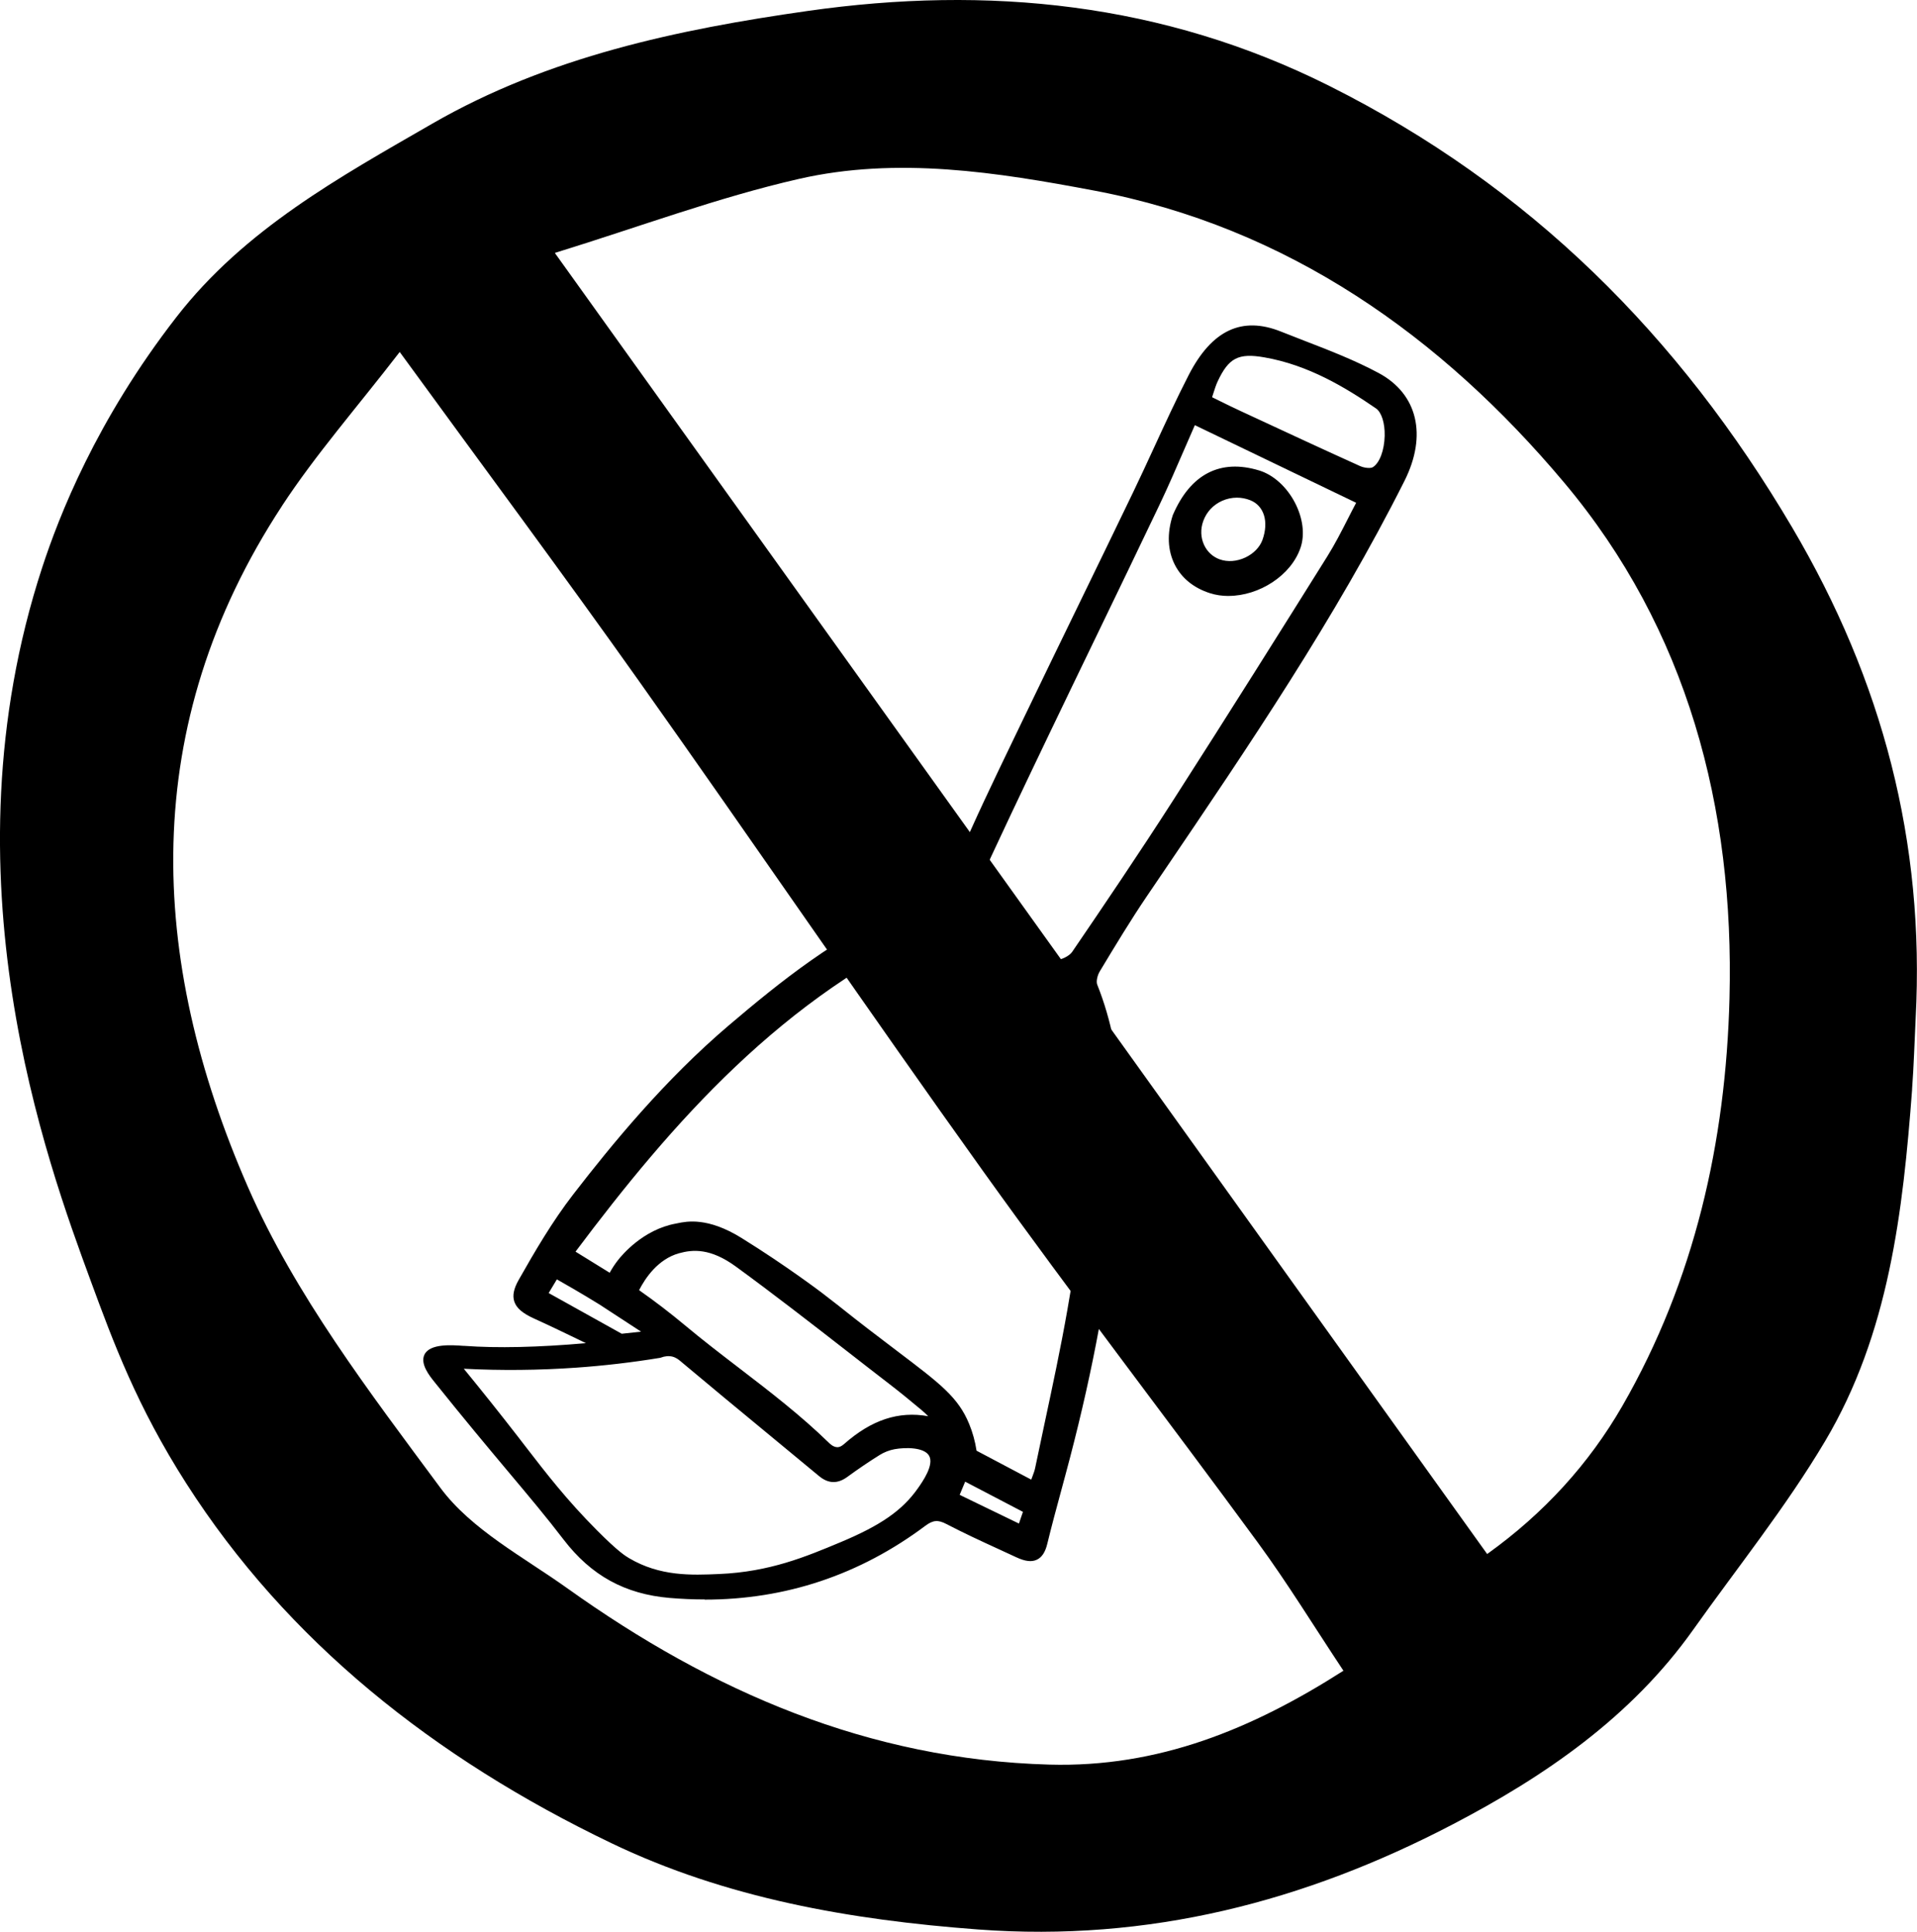 <?xml version="1.0" encoding="UTF-8"?><svg id="Layer_2" xmlns="http://www.w3.org/2000/svg" viewBox="0 0 411.4 414.65"><g id="Labels"><g><g><g><path d="m128.09,288.7c-4.39-2.1-8.74-4.27-13.18-6.27-3.99-1.8-5.16-3.69-3.04-7.41,3.56-6.28,7.25-12.58,11.65-18.28,10.07-13.03,20.76-25.53,33.38-36.27,11.75-9.99,23.86-19.51,38.14-25.51,5.2-2.18,8.72-4.68,10.96-9.93,4.27-10.04,9.08-19.85,13.8-29.69,7.92-16.48,15.98-32.9,23.91-49.37,4.04-8.4,7.71-16.98,11.98-25.26,3.92-7.62,9.52-12.79,18.98-9,7.04,2.82,14.28,5.31,20.92,8.88,8.31,4.48,9.79,13.27,5.26,22.29-15.75,31.35-35.63,60.12-55.24,89.07-3.57,5.26-6.85,10.72-10.13,16.16-.56.94-.96,2.47-.6,3.39,6.06,15.23,5.69,31.05,4.12,46.88-1.82,18.35-5.33,36.43-9.99,54.28-1.61,6.18-3.39,12.31-4.89,18.51-.88,3.63-2.96,3.75-5.75,2.45-5.01-2.34-10.07-4.56-14.96-7.12-2.05-1.07-3.35-.96-5.2.42-16.15,12.08-34.29,17.11-54.41,15.41-9.38-.8-16.52-4.71-22.34-12.3-7.2-9.4-14.44-17.26-27.77-33.92-.84-1.06-2.79-3.47-2.01-5.1.99-2.09,5.88-1.68,7.93-1.53,5.87.42,14.79.52,28.5-.81Zm3-14.62c.42-.82,1.07-1.96,2.03-3.2.56-.73,5.04-6.35,12.02-7.62,1.61-.29,6.04-1.74,13.66,3,9.25,5.74,16.54,11.23,17.16,11.72,5.53,4.26,5.24,4.14,9.87,7.71,14.13,10.89,18.82,13.5,21.57,20.21,1,2.44,1.41,4.59,1.59,5.9,4.23,2.24,8.45,4.47,12.68,6.71.5-1.46.91-2.35,1.11-3.28,2.34-11.28,4.92-22.53,6.9-33.87,3.14-17.91,6.01-35.89,3.01-54.14-.84-5.14-2.11-10.21-3.17-15.24-12.11.86-19.85-4.96-26.54-14.38-34.43,14.98-58.29,41.7-80.39,71.24,2.83,1.75,5.66,3.5,8.49,5.25Zm125.04-183.7c-2.69,6.09-5.12,11.98-7.85,17.71-7.86,16.49-15.87,32.9-23.76,49.37-5.51,11.5-11,23-16.26,34.61-.6,1.33-.3,3.77.57,4.96,4.34,5.91,10.12,9.65,17.69,9.66,1.4,0,3.35-.92,4.11-2.04,7.39-10.82,14.72-21.69,21.79-32.71,11.12-17.32,22.07-34.75,32.98-52.2,2.37-3.8,4.26-7.89,6.52-12.13-12-5.78-23.66-11.39-35.79-17.23Zm-157.98,202.7c5.41,6.58,9.66,11.99,12.48,15.64,5.29,6.83,9.75,12.86,17.01,20.16,4.46,4.48,6.08,5.53,7.04,6.1,6.7,3.97,13.45,3.77,19.7,3.5,10.96-.47,18.65-3.69,26.32-6.9,8.93-3.74,13.54-7.12,16.79-11.72,1.16-1.64,3.82-5.42,2.46-7.74-1.27-2.15-5.5-2.15-8.06-1.69-1.18.21-2.39.69-3.41,1.32-2.39,1.48-4.72,3.08-6.99,4.74-1.88,1.37-3.53,1.31-5.31-.17-9.91-8.24-19.89-16.39-29.76-24.68-.28-.23-.93-.81-1.94-1.07-1.07-.27-2.09-.06-2.92.25-5.52.91-11.53,1.65-17.97,2.11-9.3.66-17.83.6-25.42.15Zm103.07,12.01c-1-.97-1.94-2.01-3.01-2.91-2.25-1.9-4.54-3.76-6.87-5.56-10.98-8.46-21.82-17.11-33.01-25.27-5.53-4.03-9.43-3.89-12.78-2.96-5.35,1.5-8.18,6.63-9.19,8.74,4.48,3.12,7.94,5.9,10.23,7.81,10.19,8.51,21.36,15.91,30.86,25.19.28.28,1.16,1.15,2.31,1.13.55,0,1.15-.25,1.83-.85,5.54-4.88,11.77-7.53,19.62-5.33Zm58.15-219.51c2.26,1.1,4.42,2.19,6.62,3.21,8.53,3.97,17.06,7.95,25.64,11.81.98.44,2.58.69,3.37.2,3.38-2.13,3.87-11.48.67-13.68-7.39-5.08-15.14-9.48-24.17-11.05-5.82-1.01-8.24.18-10.74,5.52-.56,1.2-.88,2.51-1.39,3.99Zm-140.08,188.16c-.91,1.52-1.62,2.71-2.41,4.03,5.48,3.05,10.96,6.1,16.44,9.15,2.04-.22,4.08-.44,6.11-.66-3.47-2.27-6.95-4.53-10.42-6.8-1.81-1.12-3.67-2.23-5.58-3.35-1.39-.81-2.77-1.6-4.14-2.37Zm85.86,47.41c4.72,2.28,9.27,4.49,13.9,6.73.53-1.54.9-2.63,1.27-3.7-4.57-2.39-8.94-4.67-13.49-7.05-.63,1.51-1.09,2.6-1.68,4.02Z"/><path d="m151.21,343.31c-2.46,0-4.95-.11-7.48-.32-9.61-.82-16.86-4.8-22.79-12.54-3.65-4.77-7.25-9.06-11.8-14.48-4.41-5.26-9.41-11.23-15.97-19.42-.99-1.24-3.03-3.79-2.09-5.77,1.15-2.43,5.85-2.08,8.37-1.9h.18c7.13.52,15.9.32,26.11-.58-.64-.31-1.28-.62-1.92-.93-3-1.45-6.1-2.95-9.18-4.34-2.49-1.13-3.81-2.26-4.27-3.67-.42-1.29-.12-2.76.94-4.63,3.45-6.09,7.2-12.52,11.7-18.35,8.28-10.71,19.56-24.53,33.48-36.36,10.71-9.11,23.39-19.35,38.31-25.61,4.91-2.06,8.4-4.39,10.62-9.59,3.73-8.78,7.94-17.52,12.01-25.97l1.8-3.74c4.21-8.77,8.54-17.67,12.72-26.27,3.74-7.7,7.48-15.39,11.19-23.1,1.56-3.23,3.08-6.55,4.56-9.75,2.36-5.12,4.8-10.42,7.42-15.52,4.95-9.61,11.41-12.65,19.78-9.3,1.67.67,3.35,1.32,5.03,1.97,5.34,2.06,10.86,4.2,15.96,6.94,8.33,4.48,10.44,13.35,5.52,23.14-14.8,29.46-33.54,57.08-51.65,83.79l-3.63,5.35c-3.52,5.2-6.83,10.69-10.02,15.99l-.09.15c-.49.81-.82,2.14-.55,2.83,6.22,15.64,5.68,31.91,4.17,47.18-1.73,17.4-5,35.19-10.01,54.38-.6,2.31-1.23,4.61-1.85,6.92-1.03,3.79-2.09,7.71-3.03,11.58-.43,1.77-1.15,2.87-2.21,3.38-1.12.54-2.53.38-4.43-.51-1.25-.59-2.51-1.16-3.77-1.74-3.71-1.7-7.54-3.47-11.22-5.39-1.82-.95-2.88-.86-4.53.37-14.09,10.54-29.99,15.85-47.37,15.85Zm-54.48-53.29c-1.9,0-4,.24-4.5,1.3-.6,1.27,1.23,3.56,1.92,4.42,6.56,8.19,11.55,14.15,15.96,19.41,4.56,5.44,8.16,9.74,11.83,14.53,5.7,7.44,12.66,11.27,21.89,12.05,19.98,1.7,38.15-3.45,53.98-15.28,2.04-1.52,3.63-1.65,5.88-.48,3.65,1.91,7.47,3.66,11.16,5.36,1.26.58,2.52,1.16,3.78,1.75,1.51.7,2.6.87,3.34.52.69-.33,1.2-1.18,1.53-2.54.94-3.89,2.01-7.82,3.04-11.62.62-2.3,1.25-4.6,1.85-6.91,4.99-19.12,8.26-36.85,9.98-54.18,1.5-15.1,2.04-31.2-4.08-46.58-.45-1.14-.02-2.85.64-3.95l.09-.15c3.2-5.32,6.52-10.82,10.06-16.05l3.63-5.35c18.1-26.68,36.81-54.26,51.57-83.65,4.58-9.11,2.66-17.33-4.99-21.45-5.03-2.71-10.51-4.83-15.81-6.88-1.69-.65-3.37-1.3-5.05-1.97-7.75-3.1-13.52-.34-18.18,8.7-2.61,5.08-5.05,10.36-7.4,15.47-1.48,3.21-3.01,6.53-4.57,9.77-3.71,7.71-7.45,15.41-11.2,23.1-4.18,8.6-8.51,17.5-12.72,26.27l-1.8,3.74c-4.06,8.44-8.27,17.17-11.99,25.92-2.37,5.58-6.23,8.14-11.3,10.27-14.75,6.19-27.34,16.36-37.98,25.4-13.83,11.75-25.05,25.5-33.29,36.17-4.45,5.76-8.17,12.15-11.6,18.2-.87,1.54-1.14,2.69-.84,3.61.34,1.05,1.45,1.94,3.59,2.91,3.1,1.4,6.21,2.9,9.21,4.36,1.32.64,2.65,1.28,3.98,1.92l2.06.98-2.27.22c-11.26,1.09-20.88,1.36-28.6.81h-.18c-.62-.06-1.59-.13-2.63-.13Zm53.1,49.24c-4.83,0-10.22-.6-15.48-3.71-1.27-.75-3.02-2.02-7.17-6.2-6.52-6.56-10.84-12.16-15.42-18.09l-1.64-2.13c-4-5.16-8.19-10.42-12.47-15.62l-.92-1.12,1.45.08c8.42.49,16.94.44,25.34-.15,5.95-.42,11.96-1.12,17.85-2.09,1.14-.42,2.23-.5,3.24-.25,1.1.28,1.84.9,2.16,1.17,6.24,5.24,12.59,10.49,18.74,15.56,3.69,3.04,7.38,6.09,11.05,9.15,1.57,1.31,2.89,1.35,4.53.15,2.47-1.8,4.77-3.36,7.03-4.77,1.1-.68,2.39-1.18,3.64-1.41,2.54-.46,7.23-.55,8.72,1.99,1.57,2.68-1.17,6.56-2.48,8.43-3.41,4.83-8.35,8.29-17.06,11.94-7.61,3.18-15.47,6.48-26.54,6.95-1.45.06-2.98.13-4.58.13Zm-50.28-45.45c3.97,4.85,7.86,9.73,11.58,14.53l1.64,2.13c4.55,5.9,8.85,11.47,15.31,17.97,4.61,4.64,6.17,5.56,6.91,6,6.67,3.95,13.41,3.67,19.35,3.41,10.85-.46,18.6-3.71,26.1-6.85,8.58-3.59,13.21-6.82,16.51-11.5.98-1.39,3.59-5.08,2.43-7.05-1.06-1.81-5.01-1.82-7.4-1.39-1.09.2-2.23.64-3.19,1.24-2.23,1.39-4.51,2.93-6.95,4.71-2.1,1.53-4.09,1.47-6.09-.2-3.68-3.06-7.36-6.1-11.05-9.14-6.15-5.08-12.5-10.32-18.71-15.54-.31-.26-.87-.73-1.68-.94-.77-.19-1.63-.12-2.54.23l-.12.03c-5.95.98-12.02,1.69-18.03,2.11-7.98.56-16.06.64-24.06.23Zm119.86,34.98l-15.09-7.31,2.18-5.22,14.59,7.62-1.68,4.9Zm-13.46-7.93l12.72,6.16.86-2.51-12.4-6.48-1.18,2.83Zm16.08-1.45l-13.63-7.21-.04-.32c-.28-1.99-.8-3.92-1.55-5.75-2.22-5.41-5.7-8.04-14.98-15.07-1.89-1.43-4.01-3.03-6.4-4.88-2.18-1.68-3.27-2.55-4.4-3.44-1.25-.99-2.55-2.02-5.47-4.27-.07-.05-7.53-5.73-17.11-11.68-6.83-4.24-11-3.37-12.78-3-.16.03-.3.06-.43.09-6.56,1.2-10.84,6.36-11.64,7.39-.75.97-1.41,2.01-1.96,3.1l-.31.62-9.67-5.98.42-.56c20.94-27.99,45.2-56.02,80.65-71.44l.47-.21.3.42c7.57,10.65,15.34,14.87,25.98,14.11l.55-.04.11.54c.33,1.57.68,3.14,1.03,4.72.77,3.44,1.56,6.99,2.14,10.55,2.91,17.74.36,35.11-3.02,54.35-1.42,8.12-3.17,16.31-4.87,24.24-.69,3.22-1.37,6.43-2.04,9.65-.14.65-.36,1.26-.65,2.03-.15.39-.31.83-.48,1.33l-.24.7Zm-12.46-8.03l11.74,6.21c.09-.24.17-.46.25-.66.27-.72.48-1.28.59-1.84.67-3.22,1.36-6.44,2.04-9.66,1.69-7.91,3.44-16.1,4.86-24.19,3.35-19.13,5.89-36.38,3.01-53.93-.58-3.52-1.37-7.05-2.13-10.47-.31-1.4-.63-2.8-.92-4.2-10.58.59-18.72-3.83-26.25-14.26-34.68,15.24-58.6,42.74-79.25,70.28l7.33,4.53c.52-.94,1.11-1.85,1.77-2.69.84-1.09,5.4-6.58,12.41-7.86.12-.02.25-.05.4-.08,1.93-.4,6.45-1.35,13.71,3.16,9.64,5.98,17.15,11.7,17.22,11.75,2.93,2.25,4.23,3.28,5.48,4.28,1.12.89,2.21,1.75,4.39,3.43,2.39,1.84,4.5,3.44,6.39,4.87,9.21,6.98,13.03,9.87,15.38,15.6.75,1.82,1.28,3.75,1.58,5.73Zm-29.85.53c-1.39,0-2.39-.98-2.72-1.31-5.95-5.81-12.68-10.98-19.18-15.97-3.86-2.96-7.85-6.02-11.64-9.19-3.24-2.71-6.67-5.32-10.19-7.78l-.44-.31.23-.49c1.33-2.76,4.34-7.61,9.59-9.08,3.26-.91,7.4-1.26,13.33,3.06,8.11,5.92,16.17,12.19,23.97,18.26,3.02,2.35,6.03,4.69,9.06,7.03,2.1,1.62,4.35,3.44,6.89,5.57.76.64,1.45,1.34,2.13,2.03.3.31.6.61.91.91l1.78,1.74-2.39-.67c-6.79-1.9-12.84-.26-19.03,5.19-.76.67-1.49,1-2.24,1.01-.01,0-.03,0-.04,0Zm-42.56-34.98c3.4,2.38,6.7,4.92,9.83,7.53,3.77,3.15,7.75,6.21,11.6,9.16,6.54,5.02,13.29,10.2,19.29,16.06.25.24.97.95,1.84.95,0,0,.01,0,.02,0,.43,0,.9-.23,1.42-.69,5.88-5.18,11.67-7.1,18.04-5.96-.46-.45-.93-.9-1.41-1.31-2.53-2.12-4.77-3.94-6.85-5.54-3.03-2.33-6.04-4.68-9.06-7.03-7.79-6.06-15.84-12.32-23.94-18.23-5.48-4-9.26-3.69-12.24-2.86-4.49,1.26-7.22,5.31-8.55,7.92Zm-3.99,10.65l-17.19-9.57,3.07-5.12.54.3c1.37.77,2.75,1.56,4.15,2.37,1.87,1.09,3.75,2.22,5.59,3.36l11.92,7.78-8.08.88Zm-15.43-10.04l15.69,8.74,4.15-.45-8.93-5.83c-1.82-1.12-3.69-2.25-5.55-3.33-1.21-.7-2.4-1.39-3.59-2.06l-1.76,2.93Zm108.77-70.21h0c-7.25-.01-13.37-3.35-18.2-9.92-1.03-1.4-1.33-4.07-.64-5.6,5.25-11.57,10.69-22.98,16.27-34.62,3.46-7.22,6.94-14.44,10.43-21.65,4.38-9.08,8.92-18.47,13.33-27.72,1.86-3.91,3.55-7.81,5.34-11.95.82-1.9,1.65-3.81,2.5-5.75l.27-.6,36.98,17.8-.31.58c-.72,1.35-1.4,2.69-2.08,4-1.46,2.86-2.84,5.55-4.47,8.16-9.59,15.35-21.02,33.56-32.98,52.21-7.49,11.67-15.22,23.09-21.8,32.73-.86,1.26-2.98,2.32-4.63,2.32Zm29.92-116.09c-.76,1.73-1.5,3.44-2.24,5.14-1.8,4.15-3.49,8.07-5.36,11.99-4.41,9.26-8.95,18.65-13.33,27.73-3.48,7.21-6.97,14.42-10.43,21.65-5.57,11.64-11.01,23.04-16.26,34.6-.51,1.11-.25,3.3.51,4.33,4.58,6.23,10.36,9.39,17.18,9.4h0c1.22,0,2.97-.86,3.59-1.76,6.57-9.63,14.3-21.04,21.78-32.7,11.96-18.64,23.38-36.85,32.98-52.2,1.6-2.56,2.97-5.23,4.41-8.06.58-1.13,1.16-2.28,1.78-3.44l-34.61-16.66Zm37.35,10.47c-.9,0-1.85-.26-2.44-.52-7.65-3.45-15.38-7.04-22.86-10.52l-2.78-1.29c-1.5-.7-2.99-1.43-4.5-2.17-.7-.34-1.41-.69-2.12-1.04l-.51-.25.18-.53c.16-.48.31-.94.45-1.38.29-.94.57-1.82.97-2.67,2.61-5.58,5.28-6.95,11.42-5.88,9.67,1.68,17.77,6.58,24.42,11.16,1.58,1.09,2.49,3.69,2.42,6.95-.05,2.72-.9,6.4-3.12,7.79-.42.27-.97.37-1.53.37Zm-33.66-16.45c.55.27,1.09.53,1.63.8,1.5.74,2.98,1.47,4.48,2.16l2.78,1.29c7.48,3.48,15.21,7.07,22.85,10.52.96.43,2.28.55,2.77.24,1.45-.91,2.46-3.62,2.53-6.74.06-2.75-.68-5.05-1.87-5.87-6.54-4.49-14.49-9.31-23.92-10.95-5.6-.98-7.68.09-10.06,5.17-.36.77-.62,1.62-.91,2.51-.09.29-.18.58-.28.88Z"/></g><g><path d="m252.28,110.8c3.52-8.21,9.51-11.73,17.78-9.2,5.98,1.83,10.33,10.04,8.46,15.69-2.3,6.95-11.64,11.66-18.67,9.42-6.94-2.22-9.96-8.57-7.57-15.91Zm19.25,5.31c1.54-4.3.33-8.04-3.03-9.34-4.35-1.69-9.26.49-10.85,4.82-1.38,3.75.35,7.81,3.89,9.08,3.79,1.36,8.67-.86,9.99-4.55Z"/><path d="m263.65,127.92c-1.37,0-2.71-.19-3.99-.6-3.45-1.1-6.05-3.2-7.52-6.07-1.57-3.07-1.73-6.75-.46-10.65l.02-.05c3.78-8.81,10.2-12.11,18.55-9.56,3.03.93,5.9,3.52,7.67,6.94,1.69,3.28,2.13,6.76,1.21,9.56-2.01,6.05-8.94,10.42-15.47,10.42Zm-10.78-16.89c-1.15,3.56-1.02,6.89.39,9.65,1.31,2.56,3.65,4.44,6.77,5.43,6.67,2.13,15.68-2.42,17.87-9.01.82-2.47.41-5.6-1.13-8.58-1.61-3.12-4.19-5.48-6.91-6.31-7.74-2.37-13.46.6-17,8.82Zm11.07,10.67c-.91,0-1.79-.15-2.62-.44-1.8-.65-3.24-1.97-4.06-3.74-.89-1.91-.97-4.1-.21-6.16.82-2.24,2.49-4.01,4.68-5,2.23-1.01,4.71-1.07,6.99-.19,3.69,1.43,5.06,5.51,3.4,10.15h0c-.67,1.88-2.24,3.52-4.29,4.48-1.26.59-2.6.89-3.9.89Zm1.51-14.88c-1.09,0-2.17.23-3.2.69-1.88.85-3.31,2.37-4.01,4.29-.64,1.74-.58,3.58.17,5.18.68,1.46,1.87,2.55,3.34,3.08,1.69.61,3.71.46,5.54-.41,1.75-.83,3.07-2.2,3.64-3.76,1.41-3.94.34-7.37-2.67-8.54-.91-.35-1.86-.53-2.81-.53Z"/></g></g><g id="e2SW0e"><path d="m410.35,233.84c-1.97,26.22-4.96,52.4-18.67,75.49-8.39,14.13-18.79,27.07-28.33,40.51-13.3,18.74-31.83,31.44-51.63,41.77-31.71,16.55-65.22,25.27-101.8,22.54-27.49-2.05-54.13-6.72-78.74-18.54-38.08-18.28-69.6-43.41-91.2-77.2-10.6-16.57-15.69-30.37-20.51-43.48-9.4-25.54-32.02-87.01-10.42-153.1,3.58-10.94,11.54-31.54,28.85-53.82,14.58-18.77,34.91-29.96,54.89-41.48,24.89-14.35,52.66-20.21,80.55-24.18,38.63-5.51,76.27-1.8,111.98,16.11,42.91,21.52,74.98,53.53,99.3,94.77,19.39,32.87,28.49,67.54,26.49,105.38-.25,5.07-.39,10.16-.77,15.22Zm-91.2,99.72c12.16-8.7,21.88-19.37,29.05-31.84,15.49-26.96,22.16-56.6,22.96-87.43,1.06-40.92-9.07-79.26-35.48-110.7-26.36-31.39-59.32-54.82-100.8-62.67-20.91-3.96-42.34-7.34-63.46-2.51-17.37,3.97-34.21,10.28-52.35,15.88,67.51,94.22,133.56,186.43,200.09,279.28ZM60.51,108.61c-30.89,47.16-28.76,97.07-7.3,146.18,10.12,23.16,26.1,44.03,41.29,64.55,6.67,9.01,17.82,14.84,27.3,21.61,30.95,22.11,64.6,36.73,103.4,37.81,23.38.65,43.45-7.59,63.11-20.15-6.29-9.46-11.95-18.73-18.34-27.46-19.5-26.62-39.65-52.76-58.86-79.58-24.96-34.86-49.1-70.3-73.9-105.27-16.41-23.15-33.35-45.92-51.43-70.75-9.17,11.9-18.01,21.97-25.28,33.06Z"/></g></g></g></svg>
